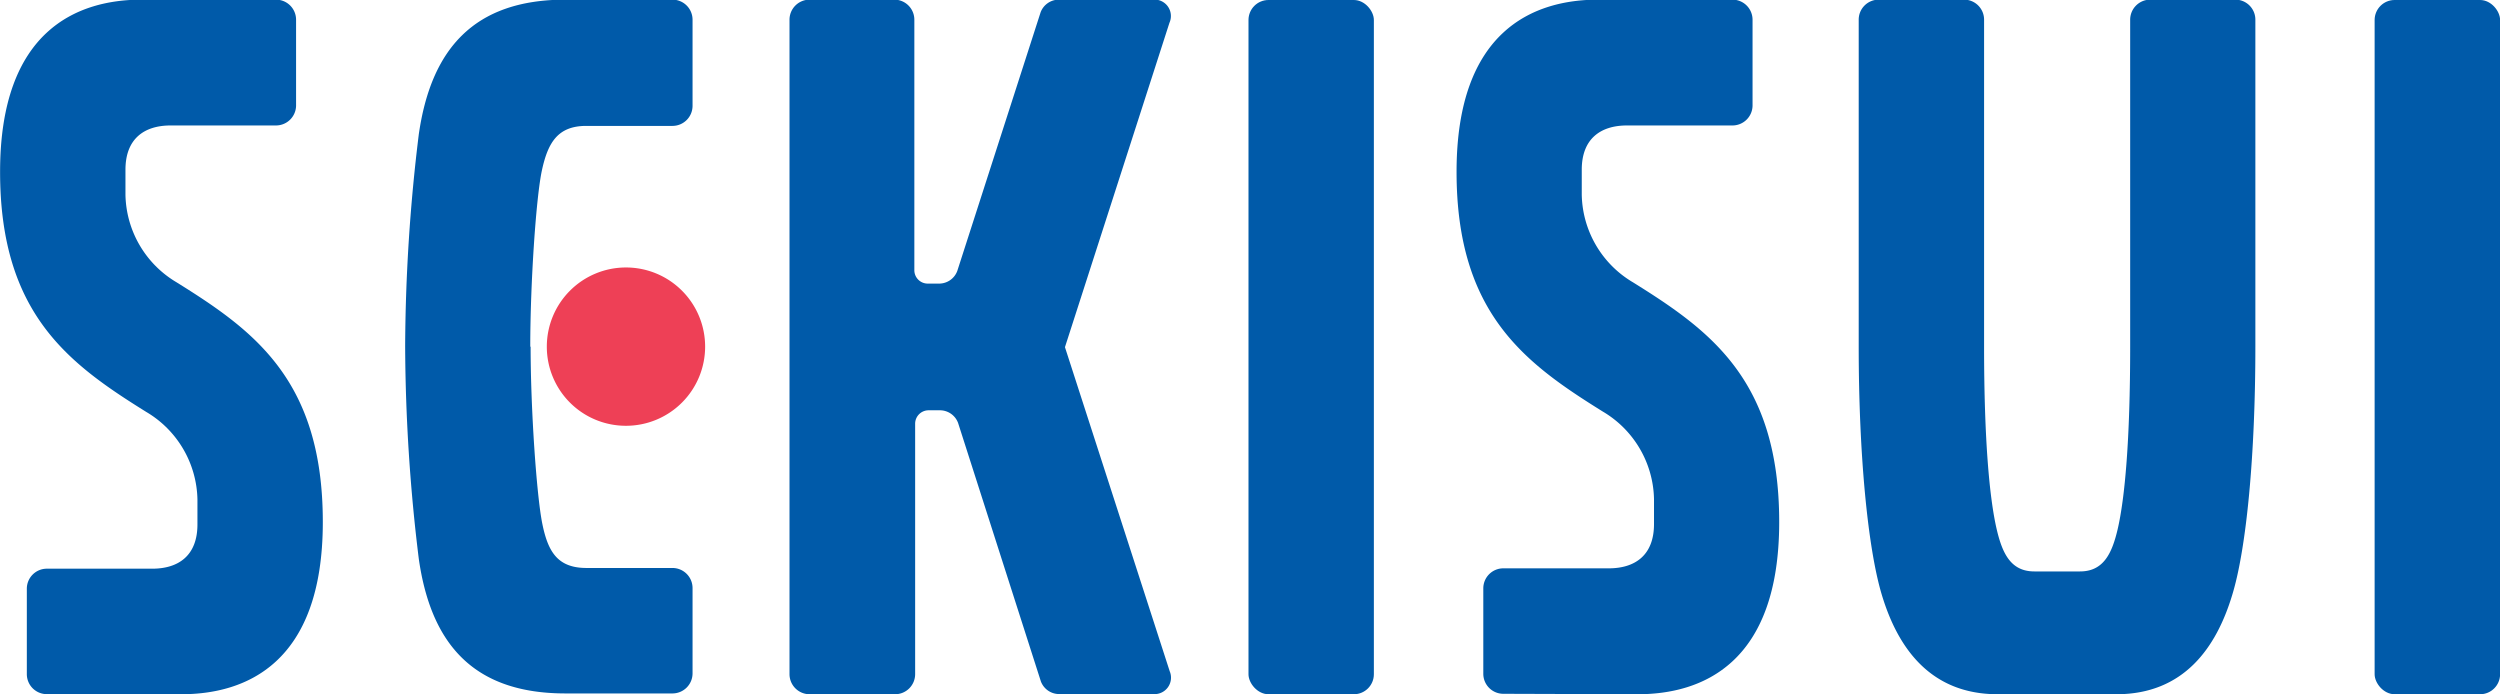 <svg id="Layer_1" data-name="Layer 1" xmlns="http://www.w3.org/2000/svg" viewBox="0 0 282.36 78.41"><defs><style>.cls-1{fill:#ee4056;}.cls-2{fill:#005aa9;}</style></defs><title>logo_sekisui</title><path class="cls-1" d="M72.34,49.13A8.94,8.94,0,1,0,63.4,40.2a8.93,8.93,0,0,0,8.94,8.93" transform="translate(-1.64 -1.04)"/><rect class="cls-2" x="141.01" width="14.16" height="78.41" rx="2.26"/><rect class="cls-2" x="268.2" width="14.17" height="78.41" rx="2.26"/><path class="cls-2" d="M121.92,40.25l11.8-36.63A1.86,1.86,0,0,0,131.84,1H121.17a2.21,2.21,0,0,0-2,1.43l-9.41,29.21a2.19,2.19,0,0,1-2,1.43h-1.34a1.51,1.51,0,0,1-1.51-1.5V3.3A2.27,2.27,0,0,0,102.72,1H93.07A2.27,2.27,0,0,0,90.81,3.3V77.19a2.27,2.27,0,0,0,2.26,2.26h9.65A2.27,2.27,0,0,0,105,77.19V48.89a1.52,1.52,0,0,1,1.51-1.51h1.34a2.19,2.19,0,0,1,2,1.43L119.2,78a2.21,2.21,0,0,0,2,1.43h10.67a1.86,1.86,0,0,0,1.88-2.58Z" transform="translate(-1.64 -1.04)"/><path class="cls-2" d="M61.57,40.19c0,7.1.68,16.84,1.32,20s1.72,5,5,5H77.6a2.27,2.27,0,0,1,2.26,2.26v9.65a2.27,2.27,0,0,1-2.26,2.26H65.51c-10.43,0-15.2-5.63-16.57-15.2a201.66,201.66,0,0,1-1.54-24,201.77,201.77,0,0,1,1.54-23.95C50.31,6.68,55.08,1,65.51,1H77.6A2.27,2.27,0,0,1,79.86,3.3V13a2.27,2.27,0,0,1-2.26,2.26H67.85c-3.24,0-4.33,1.93-5,5s-1.32,12.86-1.32,19.94" transform="translate(-1.64 -1.04)"/><path class="cls-2" d="M234,65.58h2.56c2.64,0,3.61-2,4.26-4.78.81-3.5,1.41-10.08,1.41-20.61V3.3A2.27,2.27,0,0,1,244.46,1h9.65a2.26,2.26,0,0,1,2.26,2.26V40.19c0,12.19-1,22.76-2.6,28-1.8,6-5.48,11.26-13.1,11.26h-13.4c-7.63,0-11.3-5.26-13.1-11.26-1.57-5.24-2.6-15.81-2.6-28V3.3A2.26,2.26,0,0,1,213.82,1h9.65a2.26,2.26,0,0,1,2.26,2.26V40.19c0,10.53.61,17.11,1.42,20.61.65,2.79,1.62,4.78,4.26,4.78Z" transform="translate(-1.64 -1.04)"/><path class="cls-2" d="M22.1,79.45c7.25,0,16-3.43,16-19.45S30.34,38.38,21.59,32.93a11.75,11.75,0,0,1-5.78-9.88V20.21c0-3.53,2.15-5,5.1-5H32.82A2.27,2.27,0,0,0,35.08,13V3.3A2.27,2.27,0,0,0,32.82,1H17.65c-7.25,0-16,3.44-16,19.45S9.4,42.11,18.15,47.56a11.75,11.75,0,0,1,5.79,9.88v2.83c0,3.54-2.16,5-5.11,5H6.92a2.26,2.26,0,0,0-2.25,2.26v9.65a2.26,2.26,0,0,0,2.25,2.26Z" transform="translate(-1.64 -1.04)"/><path class="cls-2" d="M186.59,79.45c7.26,0,16-3.43,16-19.45s-7.76-21.62-16.51-27.07a11.75,11.75,0,0,1-5.79-9.88V20.21c0-3.53,2.16-5,5.11-5h11.91A2.27,2.27,0,0,0,199.58,13V3.3A2.27,2.27,0,0,0,197.32,1H182.15c-7.25,0-16,3.44-16,19.45s7.76,21.62,16.51,27.07a11.75,11.75,0,0,1,5.79,9.88v2.83c0,3.54-2.16,5-5.11,5H171.42a2.26,2.26,0,0,0-2.25,2.26v9.65a2.26,2.26,0,0,0,2.25,2.26Z" transform="translate(-1.64 -1.04)"/></svg>